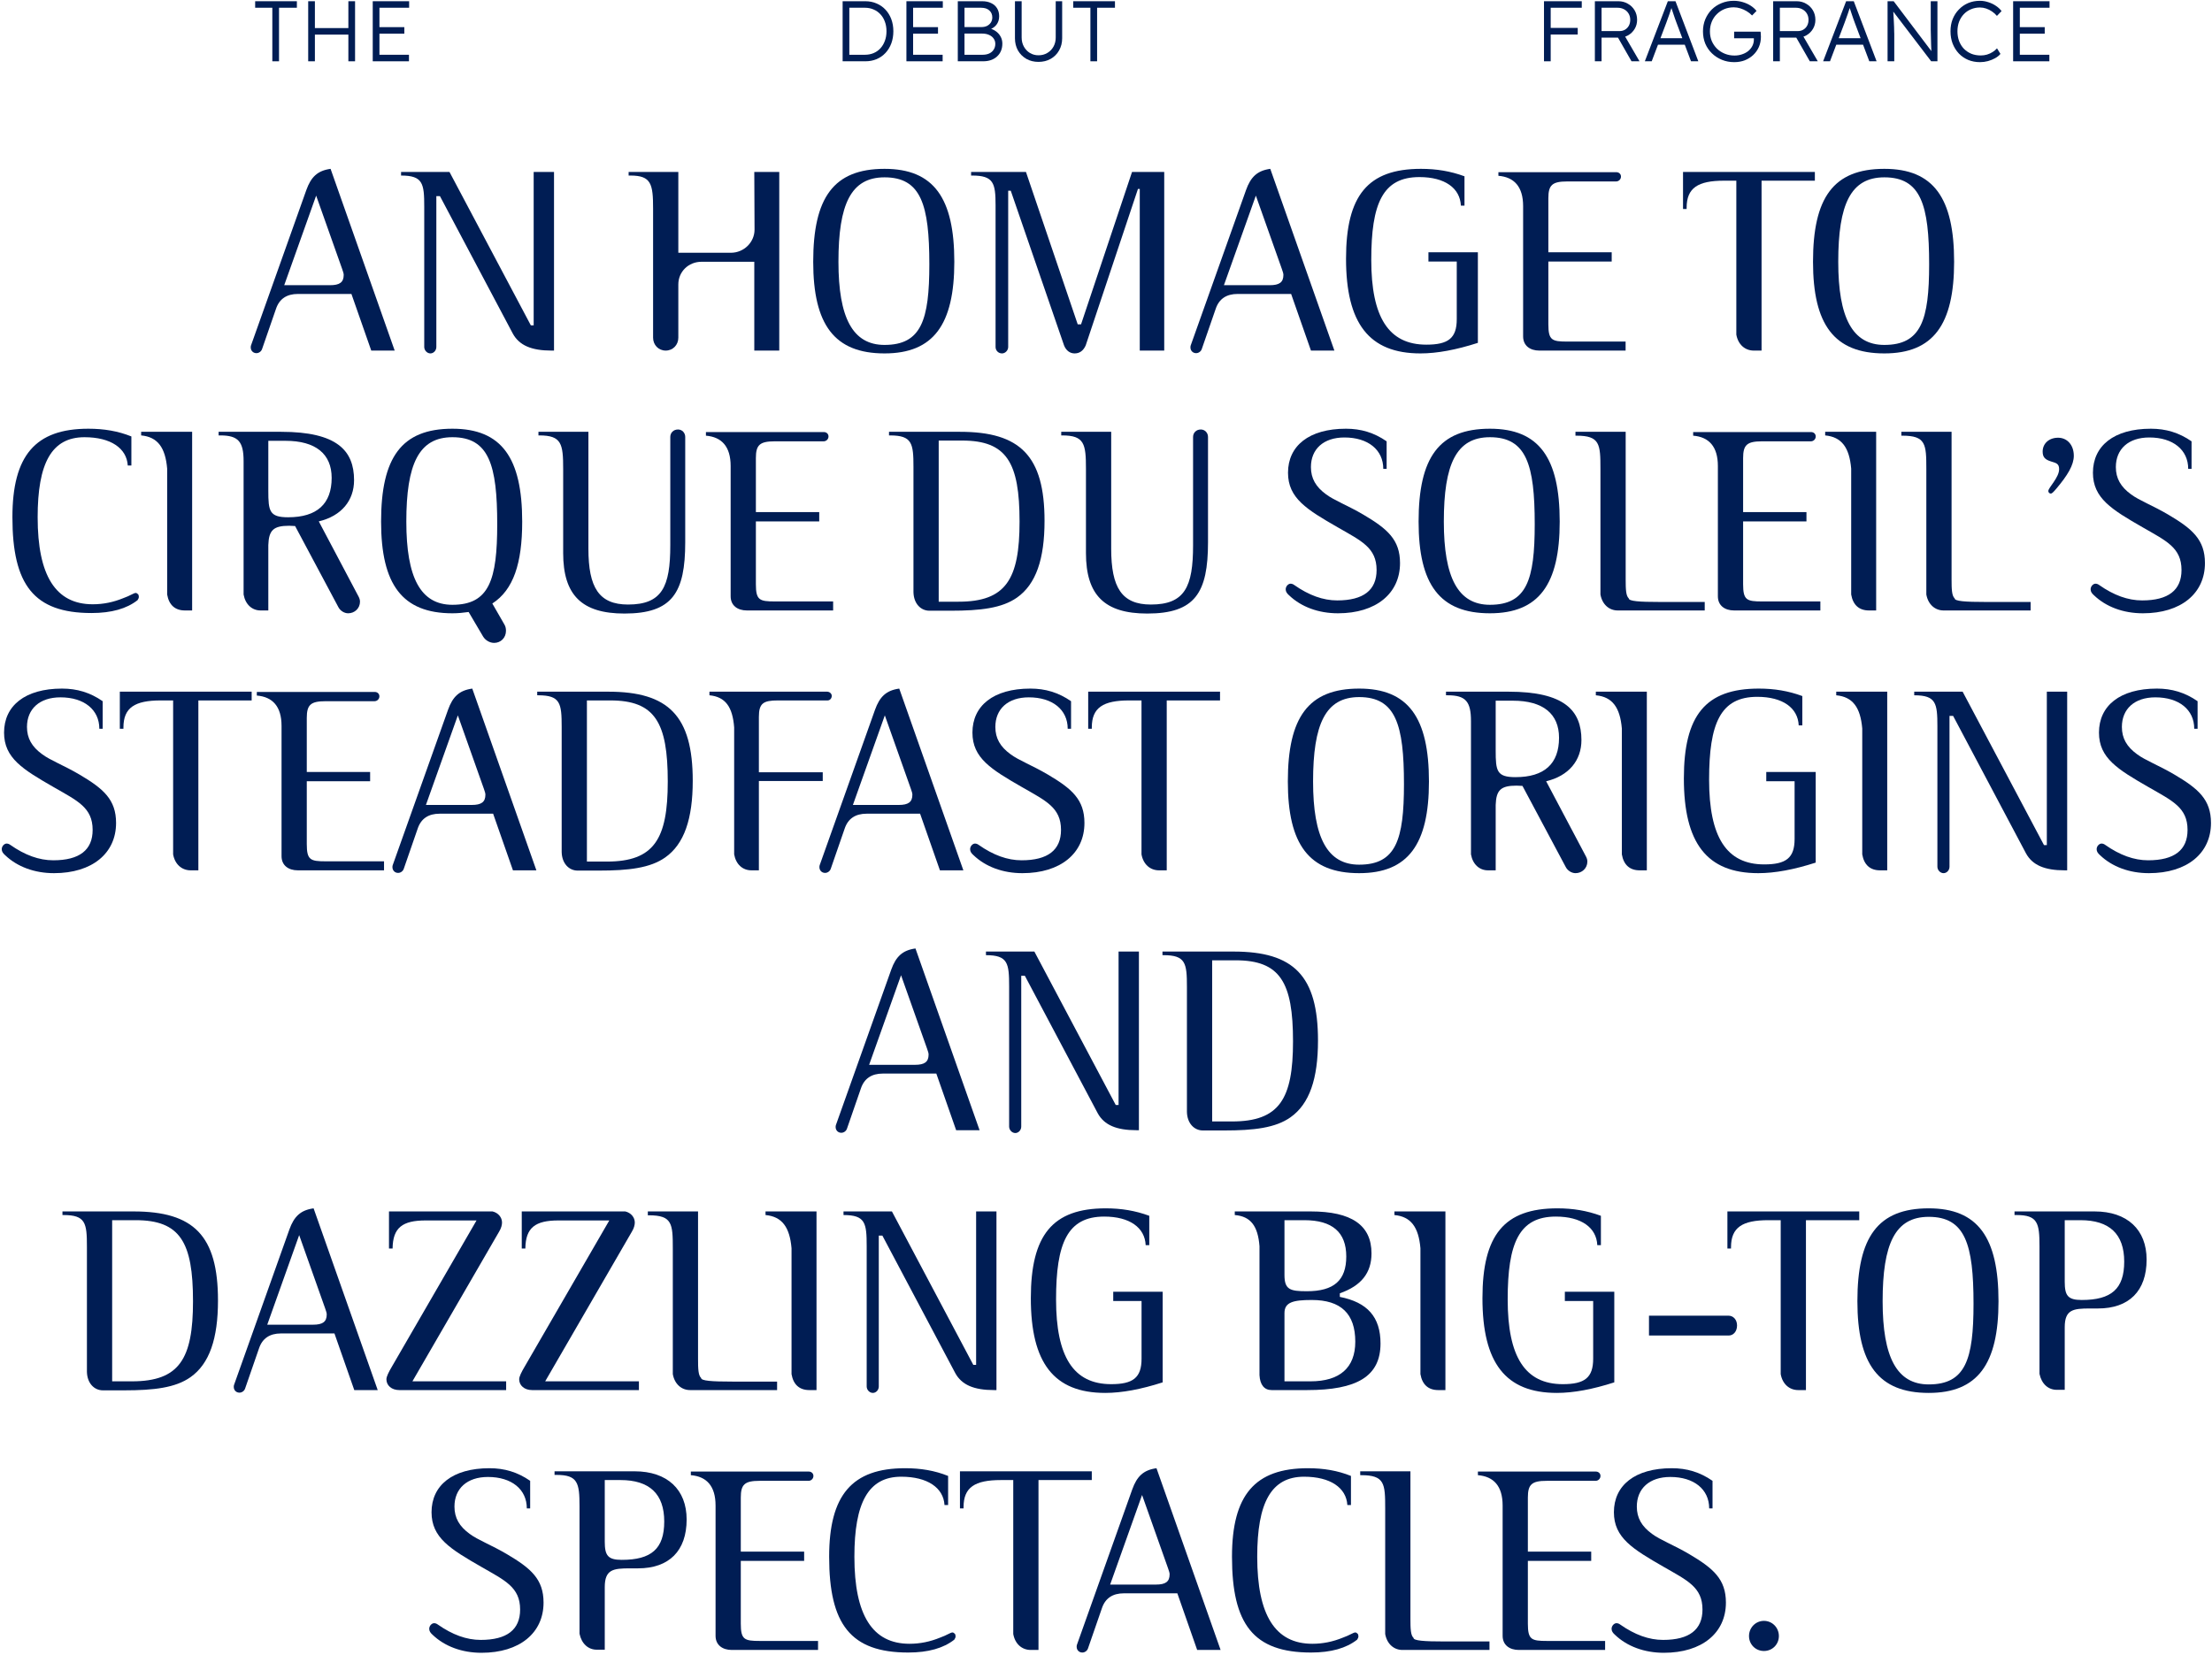 <svg xmlns="http://www.w3.org/2000/svg" fill="none" viewBox="0 0 902 675" height="675" width="902">
<path fill="#001D54" d="M160.944 142.999H151.389L143.304 119.899H121.464C116.949 119.899 113.904 121.894 112.539 125.989L106.869 142.369C106.554 143.314 105.609 144.049 104.559 144.049C103.194 144.049 102.249 142.999 102.249 141.739C102.249 141.424 102.249 141.214 102.354 140.899L124.929 77.479C126.819 72.229 129.444 69.604 134.799 68.869L160.944 142.999ZM139.524 109.714L128.919 79.789L115.899 116.329H134.589C138.474 116.329 140.154 115.174 140.154 112.129C140.154 111.604 139.944 110.869 139.524 109.714Z"></path>
<path fill="#001D54" d="M225.915 142.999H224.865C216.78 142.999 211.74 140.899 209.115 136.069L179.4 79.999H177.93V141.529C177.93 142.999 176.775 144.154 175.515 144.154C174.15 144.154 172.995 142.894 172.995 141.529V84.304C172.995 74.854 172.47 71.599 163.545 71.599V70.129H183.285L216.465 132.709H217.62V70.129H225.915V142.999Z"></path>
<path fill="#001D54" d="M317.765 142.999H307.58V106.774H286.055C280.7 106.774 276.605 110.869 276.605 116.014V137.749C276.605 140.689 274.4 142.999 271.46 142.999C268.52 142.999 266.315 140.689 266.315 137.749V85.144C266.315 75.064 265.58 71.599 257.075 71.599H256.34V70.129H276.605V103.099H298.025C303.38 103.099 307.685 98.794 307.685 93.649L307.58 70.129H317.765V142.999Z"></path>
<path fill="#001D54" d="M389.147 106.774C389.147 132.394 380.642 144.154 360.692 144.154C340.217 144.154 331.607 132.394 331.607 106.774C331.607 80.629 339.902 68.869 360.692 68.869C380.747 68.869 389.147 80.734 389.147 106.774ZM378.962 107.824C378.962 83.569 375.602 72.334 360.692 72.334C346.937 72.334 341.897 83.359 341.897 106.774C341.897 129.559 347.672 140.689 360.692 140.689C375.707 140.689 378.962 130.504 378.962 107.824Z"></path>
<path fill="#001D54" d="M474.744 70.129V142.999H464.769V77.059H464.034L442.719 140.899C441.774 142.999 440.304 144.154 438.204 144.154C436.314 144.154 434.739 142.999 433.899 140.899L412.164 77.794H411.114V141.529C411.114 142.894 409.959 144.154 408.594 144.154C407.124 144.154 405.969 142.999 405.969 141.529V83.674C405.969 74.644 405.129 71.599 396.414 71.599H395.994V70.129H418.359L439.464 132.289H440.829L461.619 70.129H474.744Z"></path>
<path fill="#001D54" d="M544.132 142.999H534.577L526.492 119.899H504.652C500.137 119.899 497.092 121.894 495.727 125.989L490.057 142.369C489.742 143.314 488.797 144.049 487.747 144.049C486.382 144.049 485.437 142.999 485.437 141.739C485.437 141.424 485.437 141.214 485.542 140.899L508.117 77.479C510.007 72.229 512.632 69.604 517.987 68.869L544.132 142.999ZM522.712 109.714L512.107 79.789L499.087 116.329H517.777C521.662 116.329 523.342 115.174 523.342 112.129C523.342 111.604 523.132 110.869 522.712 109.714Z"></path>
<path fill="#001D54" d="M602.64 139.849C593.82 142.684 586.05 144.154 579.225 144.154C558.225 144.154 548.88 131.869 548.88 105.514C548.88 79.789 557.7 68.869 579.435 68.869C585.735 68.869 591.51 69.814 597.18 71.914V83.884H595.71C595.395 76.744 589.2 72.229 578.805 72.229C563.79 72.229 559.17 83.044 559.17 106.039C559.17 129.349 566.205 140.584 581.64 140.584C590.565 140.584 594.03 137.959 594.03 130.189V106.669H582.48V102.889H602.64V139.849Z"></path>
<path fill="#001D54" d="M662.883 142.999H627.708C623.928 142.999 621.093 141.004 621.093 137.224V84.094C621.093 76.114 617.418 72.229 611.013 71.704V70.234H659.103C660.153 70.234 660.993 70.969 660.993 72.019C660.993 73.174 660.048 74.014 658.998 74.014H639.048C632.958 74.014 631.383 75.484 631.383 80.839V102.889H657.213V106.669H631.383V132.289C631.383 138.799 632.853 139.324 639.153 139.324H662.883V142.999Z"></path>
<path fill="#001D54" d="M740.057 73.699H718.322V142.999H715.172C711.602 142.999 708.767 140.584 708.032 136.489V73.699H702.992C692.387 73.699 687.767 76.639 687.767 84.724V85.249H686.297V70.129H740.057V73.699Z"></path>
<path fill="#001D54" d="M796.843 106.774C796.843 132.394 788.338 144.154 768.388 144.154C747.913 144.154 739.303 132.394 739.303 106.774C739.303 80.629 747.598 68.869 768.388 68.869C788.443 68.869 796.843 80.734 796.843 106.774ZM786.658 107.824C786.658 83.569 783.298 72.334 768.388 72.334C754.633 72.334 749.593 83.359 749.593 106.774C749.593 129.559 755.368 140.689 768.388 140.689C783.403 140.689 786.658 130.504 786.658 107.824Z"></path>
<path fill="#001D54" d="M56.407 242.489C56.512 242.804 56.617 243.119 56.617 243.434C56.617 243.854 56.407 244.379 56.092 244.799C51.682 248.264 45.487 250.049 37.297 250.049C13.777 250.049 5.062 238.499 5.062 210.989C5.062 185.789 14.407 174.869 36.037 174.869C42.337 174.869 48.112 175.814 53.572 178.019V189.884H52.102C51.682 182.849 45.172 178.334 34.462 178.334C21.022 178.334 15.352 188.939 15.352 210.989C15.352 234.824 22.702 246.479 37.822 246.479C42.127 246.479 46.222 245.639 50.317 243.959C53.047 243.014 54.517 241.859 55.357 241.859C55.672 241.859 55.987 242.069 56.407 242.489Z"></path>
<path fill="#001D54" d="M78.349 176.129V248.999H75.409C71.419 248.999 68.899 246.794 68.164 242.489V191.144C67.429 182.534 64.279 178.229 57.559 177.599V176.129H78.349Z"></path>
<path fill="#001D54" d="M146.268 243.434C146.583 244.064 146.793 244.694 146.793 245.429C146.793 248.159 144.588 250.154 141.963 250.154C140.388 250.154 138.708 249.104 137.973 247.634L120.333 214.559C119.493 214.559 118.653 214.454 117.918 214.454C111.513 214.454 109.623 216.239 109.413 222.329V248.999H106.263C102.798 248.999 100.068 246.584 99.333 242.489V188.099C99.333 180.224 97.233 177.599 89.883 177.599H89.148V176.129H114.663C137.448 176.129 144.378 183.794 144.378 195.869C144.378 204.164 139.233 210.464 129.993 212.669L146.268 243.434ZM109.413 200.174C109.413 208.469 109.833 210.989 117.498 210.989C129.258 210.989 135.243 205.529 135.243 194.924C135.243 185.159 128.733 179.804 116.448 179.804H109.413V200.174Z"></path>
<path fill="#001D54" d="M191.099 249.629C188.894 249.944 186.689 250.154 184.484 250.154C164.009 250.154 155.399 238.394 155.399 212.774C155.399 186.629 163.694 174.869 184.484 174.869C204.539 174.869 212.939 186.734 212.939 212.774C212.939 229.784 209.369 240.599 200.759 246.164L205.589 254.564C206.114 255.404 206.324 256.244 206.324 257.294C206.324 260.129 204.224 262.229 201.494 262.229C199.709 262.229 197.924 261.179 196.979 259.604L191.099 249.629ZM202.754 213.824C202.754 189.674 199.394 178.334 184.484 178.334C170.729 178.334 165.689 189.359 165.689 212.774C165.689 235.559 171.464 246.689 184.484 246.689C199.499 246.689 202.754 236.504 202.754 213.824Z"></path>
<path fill="#001D54" d="M279.418 221.174C279.418 241.754 274.168 250.259 254.638 250.259C237.208 250.259 229.648 242.699 229.648 225.584V191.249C229.648 181.064 229.018 177.599 219.988 177.599H219.568V176.129H239.938V223.799C239.938 239.654 244.243 246.584 256.108 246.584C269.968 246.584 273.328 239.339 273.328 222.434V178.229C273.328 176.549 274.588 175.184 276.478 175.184C278.158 175.184 279.418 176.549 279.418 178.229V221.174Z"></path>
<path fill="#001D54" d="M339.731 248.999H304.556C300.776 248.999 297.941 247.004 297.941 243.224V190.094C297.941 182.114 294.266 178.229 287.861 177.704V176.234H335.951C337.001 176.234 337.841 176.969 337.841 178.019C337.841 179.174 336.896 180.014 335.846 180.014H315.896C309.806 180.014 308.231 181.484 308.231 186.839V208.889H334.061V212.669H308.231V238.289C308.231 244.799 309.701 245.324 316.001 245.324H339.731V248.999Z"></path>
<path fill="#001D54" d="M391.495 176.129C416.065 176.129 425.935 185.999 425.935 212.459C425.935 227.999 422.47 238.289 414.7 243.749C408.61 248.054 399.79 249.104 387.715 249.104H379C375.43 249.104 372.595 246.164 372.49 241.544V190.514C372.49 180.854 371.965 177.599 362.935 177.599H362.515V176.129H391.495ZM390.865 245.429C410.185 245.429 415.75 236.294 415.75 212.774C415.75 188.624 410.5 179.699 392.335 179.699H382.78V245.429H390.865Z"></path>
<path fill="#001D54" d="M492.597 221.174C492.597 241.754 487.347 250.259 467.817 250.259C450.387 250.259 442.827 242.699 442.827 225.584V191.249C442.827 181.064 442.197 177.599 433.167 177.599H432.747V176.129H453.117V223.799C453.117 239.654 457.422 246.584 469.287 246.584C483.147 246.584 486.507 239.339 486.507 222.434V178.229C486.507 176.549 487.767 175.184 489.657 175.184C491.337 175.184 492.597 176.549 492.597 178.229V221.174Z"></path>
<path fill="#001D54" d="M564.07 191.249C564.07 183.479 557.875 178.439 548.215 178.439C539.71 178.439 534.565 183.164 534.565 190.514C534.565 195.134 536.56 198.599 540.76 201.644C544.12 204.164 549.58 206.159 555.985 209.939C565.75 215.714 570.895 220.124 570.895 229.679C570.895 242.069 561.13 250.154 545.59 250.154C537.61 250.154 530.575 247.529 525.64 242.804C524.8 242.069 524.275 241.334 524.275 240.389C524.275 239.129 525.325 238.079 526.27 238.079C526.795 238.079 527.32 238.289 527.74 238.604C533.725 242.804 539.5 244.904 545.275 244.904C555.985 244.904 561.34 240.704 561.34 232.514C561.34 223.379 555.145 220.649 545.485 215.084C532.885 207.839 525.22 203.219 525.22 192.824C525.22 181.904 533.725 174.869 548.845 174.869C554.935 174.869 560.29 176.444 565.435 180.014V191.249H564.07Z"></path>
<path fill="#001D54" d="M636.01 212.774C636.01 238.394 627.505 250.154 607.555 250.154C587.08 250.154 578.47 238.394 578.47 212.774C578.47 186.629 586.765 174.869 607.555 174.869C627.61 174.869 636.01 186.734 636.01 212.774ZM625.825 213.824C625.825 189.569 622.465 178.334 607.555 178.334C593.8 178.334 588.76 189.359 588.76 212.774C588.76 235.559 594.535 246.689 607.555 246.689C622.57 246.689 625.825 236.504 625.825 213.824Z"></path>
<path fill="#001D54" d="M695.146 248.999H659.656C656.191 248.999 653.356 246.584 652.621 242.489V191.249C652.621 181.169 652.412 177.704 642.857 177.704H642.436V176.129H662.911V236.294C662.911 240.389 663.017 243.014 664.172 244.064C664.172 245.219 668.371 245.534 676.876 245.534H695.146V248.999Z"></path>
<path fill="#001D54" d="M742.3 248.999H707.125C703.345 248.999 700.51 247.004 700.51 243.224V190.094C700.51 182.114 696.835 178.229 690.43 177.704V176.234H738.52C739.57 176.234 740.41 176.969 740.41 178.019C740.41 179.174 739.465 180.014 738.415 180.014H718.465C712.375 180.014 710.8 181.484 710.8 186.839V208.889H736.63V212.669H710.8V238.289C710.8 244.799 712.27 245.324 718.57 245.324H742.3V248.999Z"></path>
<path fill="#001D54" d="M765.053 176.129V248.999H762.113C758.123 248.999 755.603 246.794 754.868 242.489V191.144C754.133 182.534 750.983 178.229 744.263 177.599V176.129H765.053Z"></path>
<path fill="#001D54" d="M828.037 248.999H792.547C789.082 248.999 786.247 246.584 785.512 242.489V191.249C785.512 181.169 785.302 177.704 775.747 177.704H775.327V176.129H795.802V236.294C795.802 240.389 795.907 243.014 797.062 244.064C797.062 245.219 801.262 245.534 809.767 245.534H828.037V248.999Z"></path>
<path fill="#001D54" d="M839.245 178.544C842.92 178.544 845.65 181.484 845.65 185.894C845.65 189.674 843.13 193.874 838.51 199.334C837.46 200.594 836.725 201.329 836.305 201.329C835.675 201.329 835.255 200.804 835.255 200.279C835.255 198.914 839.665 194.819 839.665 191.354C839.665 188.939 838.195 188.834 836.305 188.204C833.995 187.469 832.945 186.524 832.945 184.214C832.945 180.959 835.465 178.544 839.245 178.544Z"></path>
<path fill="#001D54" d="M892.298 191.249C892.298 183.479 886.103 178.439 876.443 178.439C867.938 178.439 862.793 183.164 862.793 190.514C862.793 195.134 864.788 198.599 868.988 201.644C872.348 204.164 877.808 206.159 884.213 209.939C893.978 215.714 899.123 220.124 899.123 229.679C899.123 242.069 889.358 250.154 873.818 250.154C865.838 250.154 858.803 247.529 853.868 242.804C853.028 242.069 852.503 241.334 852.503 240.389C852.503 239.129 853.553 238.079 854.498 238.079C855.023 238.079 855.548 238.289 855.968 238.604C861.953 242.804 867.728 244.904 873.503 244.904C884.213 244.904 889.568 240.704 889.568 232.514C889.568 223.379 883.373 220.649 873.713 215.084C861.113 207.839 853.448 203.219 853.448 192.824C853.448 181.904 861.953 174.869 877.073 174.869C883.163 174.869 888.518 176.444 893.663 180.014V191.249H892.298Z"></path>
<path fill="#001D54" d="M40.506 297.249C40.506 289.479 34.311 284.439 24.651 284.439C16.146 284.439 11.001 289.164 11.001 296.514C11.001 301.134 12.996 304.599 17.196 307.644C20.556 310.164 26.016 312.159 32.421 315.939C42.186 321.714 47.331 326.124 47.331 335.679C47.331 348.069 37.566 356.154 22.026 356.154C14.046 356.154 7.011 353.529 2.076 348.804C1.236 348.069 0.711 347.334 0.711 346.389C0.711 345.129 1.761 344.079 2.706 344.079C3.231 344.079 3.756 344.289 4.176 344.604C10.161 348.804 15.936 350.904 21.711 350.904C32.421 350.904 37.776 346.704 37.776 338.514C37.776 329.379 31.581 326.649 21.921 321.084C9.321 313.839 1.656 309.219 1.656 298.824C1.656 287.904 10.161 280.869 25.281 280.869C31.371 280.869 36.726 282.444 41.871 286.014V297.249H40.506Z"></path>
<path fill="#001D54" d="M102.622 285.699H80.888V354.999H77.737C74.168 354.999 71.332 352.584 70.597 348.489V285.699H65.558C54.953 285.699 50.333 288.639 50.333 296.724V297.249H48.862V282.129H102.622V285.699Z"></path>
<path fill="#001D54" d="M156.597 354.999H121.422C117.642 354.999 114.807 353.004 114.807 349.224V296.094C114.807 288.114 111.132 284.229 104.727 283.704V282.234H152.817C153.867 282.234 154.707 282.969 154.707 284.019C154.707 285.174 153.762 286.014 152.712 286.014H132.762C126.672 286.014 125.097 287.484 125.097 292.839V314.889H150.927V318.669H125.097V344.289C125.097 350.799 126.567 351.324 132.867 351.324H156.597V354.999Z"></path>
<path fill="#001D54" d="M218.725 354.999H209.17L201.085 331.899H179.245C174.73 331.899 171.685 333.894 170.32 337.989L164.65 354.369C164.335 355.314 163.39 356.049 162.34 356.049C160.975 356.049 160.03 354.999 160.03 353.739C160.03 353.424 160.03 353.214 160.135 352.899L182.71 289.479C184.6 284.229 187.225 281.604 192.58 280.869L218.725 354.999ZM197.305 321.714L186.7 291.789L173.68 328.329H192.37C196.255 328.329 197.935 327.174 197.935 324.129C197.935 323.604 197.725 322.869 197.305 321.714Z"></path>
<path fill="#001D54" d="M248.043 282.129C272.613 282.129 282.483 291.999 282.483 318.459C282.483 333.999 279.018 344.289 271.248 349.749C265.158 354.054 256.338 355.104 244.263 355.104H235.548C231.978 355.104 229.143 352.164 229.038 347.544V296.514C229.038 286.854 228.513 283.599 219.483 283.599H219.063V282.129H248.043ZM247.413 351.429C266.733 351.429 272.298 342.294 272.298 318.774C272.298 294.624 267.048 285.699 248.883 285.699H239.328V351.429H247.413Z"></path>
<path fill="#001D54" d="M337.279 282.129C338.329 282.129 339.169 282.969 339.169 283.809C339.169 284.964 338.329 285.699 337.489 285.699H317.224C311.239 285.699 309.454 286.854 309.454 292.419V314.994H335.494V318.564H309.454V354.999H306.409C302.839 354.999 300.109 352.584 299.374 348.489V296.724C298.744 288.324 295.804 284.229 289.294 283.599V282.129H337.279Z"></path>
<path fill="#001D54" d="M392.836 354.999H383.281L375.196 331.899H353.356C348.841 331.899 345.796 333.894 344.431 337.989L338.761 354.369C338.446 355.314 337.501 356.049 336.451 356.049C335.086 356.049 334.141 354.999 334.141 353.739C334.141 353.424 334.141 353.214 334.246 352.899L356.821 289.479C358.711 284.229 361.336 281.604 366.691 280.869L392.836 354.999ZM371.416 321.714L360.811 291.789L347.791 328.329H366.481C370.366 328.329 372.046 327.174 372.046 324.129C372.046 323.604 371.836 322.869 371.416 321.714Z"></path>
<path fill="#001D54" d="M435.384 297.249C435.384 289.479 429.189 284.439 419.529 284.439C411.024 284.439 405.879 289.164 405.879 296.514C405.879 301.134 407.874 304.599 412.074 307.644C415.434 310.164 420.894 312.159 427.299 315.939C437.064 321.714 442.209 326.124 442.209 335.679C442.209 348.069 432.444 356.154 416.904 356.154C408.924 356.154 401.889 353.529 396.954 348.804C396.114 348.069 395.589 347.334 395.589 346.389C395.589 345.129 396.639 344.079 397.584 344.079C398.109 344.079 398.634 344.289 399.054 344.604C405.039 348.804 410.814 350.904 416.589 350.904C427.299 350.904 432.654 346.704 432.654 338.514C432.654 329.379 426.459 326.649 416.799 321.084C404.199 313.839 396.534 309.219 396.534 298.824C396.534 287.904 405.039 280.869 420.159 280.869C426.249 280.869 431.604 282.444 436.749 286.014V297.249H435.384Z"></path>
<path fill="#001D54" d="M497.5 285.699H475.765V354.999H472.615C469.045 354.999 466.21 352.584 465.475 348.489V285.699H460.435C449.83 285.699 445.21 288.639 445.21 296.724V297.249H443.74V282.129H497.5V285.699Z"></path>
<path fill="#001D54" d="M582.69 318.774C582.69 344.394 574.185 356.154 554.235 356.154C533.76 356.154 525.15 344.394 525.15 318.774C525.15 292.629 533.445 280.869 554.235 280.869C574.29 280.869 582.69 292.734 582.69 318.774ZM572.505 319.824C572.505 295.569 569.145 284.334 554.235 284.334C540.48 284.334 535.44 295.359 535.44 318.774C535.44 341.559 541.215 352.689 554.235 352.689C569.25 352.689 572.505 342.504 572.505 319.824Z"></path>
<path fill="#001D54" d="M646.761 349.434C647.076 350.064 647.286 350.694 647.286 351.429C647.286 354.159 645.081 356.154 642.456 356.154C640.881 356.154 639.201 355.104 638.466 353.634L620.826 320.559C619.986 320.559 619.146 320.454 618.411 320.454C612.006 320.454 610.116 322.239 609.906 328.329V354.999H606.756C603.291 354.999 600.561 352.584 599.826 348.489V294.099C599.826 286.224 597.726 283.599 590.376 283.599H589.641V282.129H615.156C637.941 282.129 644.871 289.794 644.871 301.869C644.871 310.164 639.726 316.464 630.486 318.669L646.761 349.434ZM609.906 306.174C609.906 314.469 610.326 316.989 617.991 316.989C629.751 316.989 635.736 311.529 635.736 300.924C635.736 291.159 629.226 285.804 616.941 285.804H609.906V306.174Z"></path>
<path fill="#001D54" d="M671.537 282.129V354.999H668.597C664.607 354.999 662.087 352.794 661.352 348.489V297.144C660.617 288.534 657.467 284.229 650.747 283.599V282.129H671.537Z"></path>
<path fill="#001D54" d="M740.401 351.849C731.581 354.684 723.812 356.154 716.987 356.154C695.987 356.154 686.641 343.869 686.641 317.514C686.641 291.789 695.461 280.869 717.196 280.869C723.496 280.869 729.271 281.814 734.941 283.914V295.884H733.471C733.156 288.744 726.961 284.229 716.566 284.229C701.551 284.229 696.931 295.044 696.931 318.039C696.931 341.349 703.966 352.584 719.401 352.584C728.326 352.584 731.792 349.959 731.792 342.189V318.669H720.241V314.889H740.401V351.849Z"></path>
<path fill="#001D54" d="M769.564 282.129V354.999H766.624C762.634 354.999 760.114 352.794 759.379 348.489V297.144C758.644 288.534 755.494 284.229 748.774 283.599V282.129H769.564Z"></path>
<path fill="#001D54" d="M842.944 354.999H841.894C833.809 354.999 828.769 352.899 826.144 348.069L796.429 291.999H794.959V353.529C794.959 354.999 793.804 356.154 792.544 356.154C791.179 356.154 790.024 354.894 790.024 353.529V296.304C790.024 286.854 789.499 283.599 780.574 283.599V282.129H800.314L833.494 344.709H834.649V282.129H842.944V354.999Z"></path>
<path fill="#001D54" d="M894.759 297.249C894.759 289.479 888.564 284.439 878.904 284.439C870.399 284.439 865.254 289.164 865.254 296.514C865.254 301.134 867.249 304.599 871.449 307.644C874.809 310.164 880.269 312.159 886.674 315.939C896.439 321.714 901.584 326.124 901.584 335.679C901.584 348.069 891.819 356.154 876.279 356.154C868.299 356.154 861.264 353.529 856.329 348.804C855.489 348.069 854.964 347.334 854.964 346.389C854.964 345.129 856.014 344.079 856.959 344.079C857.484 344.079 858.009 344.289 858.429 344.604C864.414 348.804 870.189 350.904 875.964 350.904C886.674 350.904 892.029 346.704 892.029 338.514C892.029 329.379 885.834 326.649 876.174 321.084C863.574 313.839 855.909 309.219 855.909 298.824C855.909 287.904 864.414 280.869 879.534 280.869C885.624 280.869 890.979 282.444 896.124 286.014V297.249H894.759Z"></path>
<path fill="#001D54" d="M399.45 460.999H389.895L381.81 437.899H359.97C355.455 437.899 352.41 439.894 351.045 443.989L345.375 460.369C345.06 461.314 344.115 462.049 343.065 462.049C341.7 462.049 340.755 460.999 340.755 459.739C340.755 459.424 340.755 459.214 340.86 458.899L363.435 395.479C365.325 390.229 367.95 387.604 373.305 386.869L399.45 460.999ZM378.03 427.714L367.425 397.789L354.405 434.329H373.095C376.98 434.329 378.66 433.174 378.66 430.129C378.66 429.604 378.45 428.869 378.03 427.714Z"></path>
<path fill="#001D54" d="M464.421 460.999H463.371C455.286 460.999 450.246 458.899 447.621 454.069L417.906 397.999H416.436V459.529C416.436 460.999 415.281 462.154 414.021 462.154C412.656 462.154 411.501 460.894 411.501 459.529V402.304C411.501 392.854 410.976 389.599 402.051 389.599V388.129H421.791L454.971 450.709H456.126V388.129H464.421V460.999Z"></path>
<path fill="#001D54" d="M503.006 388.129C527.576 388.129 537.446 397.999 537.446 424.459C537.446 439.999 533.981 450.289 526.211 455.749C520.121 460.054 511.301 461.104 499.226 461.104H490.511C486.941 461.104 484.106 458.164 484.001 453.544V402.514C484.001 392.854 483.476 389.599 474.446 389.599H474.026V388.129H503.006ZM502.376 457.429C521.696 457.429 527.261 448.294 527.261 424.774C527.261 400.624 522.011 391.699 503.846 391.699H494.291V457.429H502.376Z"></path>
<path fill="#001D54" d="M54.449 494.129C79.019 494.129 88.889 503.999 88.889 530.459C88.889 545.999 85.424 556.289 77.654 561.749C71.564 566.054 62.744 567.104 50.669 567.104H41.954C38.384 567.104 35.549 564.164 35.444 559.544V508.514C35.444 498.854 34.919 495.599 25.889 495.599H25.469V494.129H54.449ZM53.819 563.429C73.139 563.429 78.704 554.294 78.704 530.774C78.704 506.624 73.454 497.699 55.289 497.699H45.734V563.429H53.819Z"></path>
<path fill="#001D54" d="M154.022 566.999H144.467L136.382 543.899H114.542C110.027 543.899 106.982 545.894 105.617 549.989L99.947 566.369C99.632 567.314 98.687 568.049 97.637 568.049C96.272 568.049 95.327 566.999 95.327 565.739C95.327 565.424 95.327 565.214 95.432 564.899L118.007 501.479C119.897 496.229 122.522 493.604 127.877 492.869L154.022 566.999ZM132.602 533.714L121.997 503.789L108.977 540.329H127.667C131.552 540.329 133.232 539.174 133.232 536.129C133.232 535.604 133.022 534.869 132.602 533.714Z"></path>
<path fill="#001D54" d="M206.394 566.999H162.819C159.669 566.999 157.569 565.109 157.569 562.589C157.569 561.539 158.409 559.754 159.984 557.129L194.319 497.804H173.634C164.079 497.804 160.194 500.744 160.089 509.249H158.619V494.129H200.829C203.139 494.654 204.714 496.544 204.714 498.644C204.714 499.589 204.399 500.954 203.559 502.319L168.174 563.429H206.394V566.999Z"></path>
<path fill="#001D54" d="M260.534 566.999H216.959C213.809 566.999 211.709 565.109 211.709 562.589C211.709 561.539 212.549 559.754 214.124 557.129L248.459 497.804H227.774C218.219 497.804 214.334 500.744 214.229 509.249H212.759V494.129H254.969C257.279 494.654 258.854 496.544 258.854 498.644C258.854 499.589 258.539 500.954 257.699 502.319L222.314 563.429H260.534V566.999Z"></path>
<path fill="#001D54" d="M316.88 566.999H281.39C277.925 566.999 275.09 564.584 274.355 560.489V509.249C274.355 499.169 274.145 495.704 264.59 495.704H264.17V494.129H284.645V554.294C284.645 558.389 284.75 561.014 285.905 562.064C285.905 563.219 290.105 563.534 298.61 563.534H316.88V566.999Z"></path>
<path fill="#001D54" d="M332.953 494.129V566.999H330.013C326.023 566.999 323.503 564.794 322.768 560.489V509.144C322.033 500.534 318.883 496.229 312.163 495.599V494.129H332.953Z"></path>
<path fill="#001D54" d="M406.332 566.999H405.283C397.197 566.999 392.158 564.899 389.533 560.069L359.818 503.999H358.348V565.529C358.348 566.999 357.192 568.154 355.932 568.154C354.567 568.154 353.413 566.894 353.413 565.529V508.304C353.413 498.854 352.887 495.599 343.962 495.599V494.129H363.703L396.883 556.709H398.038V494.129H406.332V566.999Z"></path>
<path fill="#001D54" d="M474.108 563.849C465.288 566.684 457.518 568.154 450.693 568.154C429.693 568.154 420.348 555.869 420.348 529.514C420.348 503.789 429.168 492.869 450.903 492.869C457.203 492.869 462.978 493.814 468.648 495.914V507.884H467.178C466.863 500.744 460.668 496.229 450.273 496.229C435.258 496.229 430.638 507.044 430.638 530.039C430.638 553.349 437.673 564.584 453.108 564.584C462.033 564.584 465.498 561.959 465.498 554.189V530.669H453.948V526.889H474.108V563.849Z"></path>
<path fill="#001D54" d="M546.351 528.989C557.586 531.194 562.941 537.179 562.941 547.994C562.941 561.434 553.281 566.999 533.016 566.999H518.526C515.586 566.999 513.801 564.899 513.591 560.909V508.304C512.961 500.114 510.021 496.124 503.511 495.599V494.129H534.486C551.076 494.129 559.266 499.694 559.266 511.244C559.266 519.224 555.066 524.474 546.351 527.519V528.989ZM523.776 520.064C523.776 526.049 526.086 526.679 532.911 526.679C543.936 526.679 548.976 522.269 548.976 512.504C548.976 502.634 543.306 497.699 531.861 497.699H523.776V520.064ZM534.381 563.429C546.351 563.429 552.651 557.864 552.651 547.259C552.651 535.814 546.771 530.249 534.906 530.249C527.241 530.249 523.776 531.194 523.776 535.604V563.429H534.381Z"></path>
<path fill="#001D54" d="M589.403 494.129V566.999H586.463C582.473 566.999 579.953 564.794 579.218 560.489V509.144C578.483 500.534 575.333 496.229 568.613 495.599V494.129H589.403Z"></path>
<path fill="#001D54" d="M658.268 563.849C649.448 566.684 641.678 568.154 634.853 568.154C613.853 568.154 604.508 555.869 604.508 529.514C604.508 503.789 613.328 492.869 635.063 492.869C641.363 492.869 647.138 493.814 652.808 495.914V507.884H651.338C651.023 500.744 644.828 496.229 634.433 496.229C619.418 496.229 614.798 507.044 614.798 530.039C614.798 553.349 621.833 564.584 637.268 564.584C646.193 564.584 649.658 561.959 649.658 554.189V530.669H638.108V526.889H658.268V563.849Z"></path>
<path fill="#001D54" d="M704.861 536.654C706.751 536.654 708.326 538.229 708.326 540.644C708.326 543.164 706.751 544.739 704.966 544.739H672.416V536.654H704.861Z"></path>
<path fill="#001D54" d="M758.155 497.699H736.42V566.999H733.27C729.7 566.999 726.865 564.584 726.13 560.489V497.699H721.09C710.485 497.699 705.865 500.639 705.865 508.724V509.249H704.395V494.129H758.155V497.699Z"></path>
<path fill="#001D54" d="M814.941 530.774C814.941 556.394 806.436 568.154 786.486 568.154C766.011 568.154 757.401 556.394 757.401 530.774C757.401 504.629 765.696 492.869 786.486 492.869C806.541 492.869 814.941 504.734 814.941 530.774ZM804.756 531.824C804.756 507.569 801.396 496.334 786.486 496.334C772.731 496.334 767.691 507.359 767.691 530.774C767.691 553.559 773.466 564.689 786.486 564.689C801.501 564.689 804.756 554.504 804.756 531.824Z"></path>
<path fill="#001D54" d="M854.127 494.129C867.462 494.129 875.337 501.584 875.337 513.764C875.337 526.574 868.197 533.714 855.492 533.714H852.237C845.412 533.714 841.947 534.134 841.947 541.379V566.894H838.692C835.227 566.894 832.497 564.479 831.657 560.384V508.304C831.657 498.854 830.922 495.599 822.312 495.599H821.472V494.129H854.127ZM841.947 522.794C841.947 528.464 843.207 530.249 848.877 530.249C860.952 530.249 866.202 525.734 866.202 514.604C866.202 503.369 860.217 497.699 848.352 497.699H841.947V522.794Z"></path>
<path fill="#001D54" d="M214.822 615.249C214.822 607.479 208.627 602.439 198.967 602.439C190.462 602.439 185.317 607.164 185.317 614.514C185.317 619.134 187.312 622.599 191.512 625.644C194.872 628.164 200.332 630.159 206.737 633.939C216.502 639.714 221.647 644.124 221.647 653.679C221.647 666.069 211.882 674.154 196.342 674.154C188.362 674.154 181.327 671.529 176.392 666.804C175.552 666.069 175.027 665.334 175.027 664.389C175.027 663.129 176.077 662.079 177.022 662.079C177.547 662.079 178.072 662.289 178.492 662.604C184.477 666.804 190.252 668.904 196.027 668.904C206.737 668.904 212.092 664.704 212.092 656.514C212.092 647.379 205.897 644.649 196.237 639.084C183.637 631.839 175.972 627.219 175.972 616.824C175.972 605.904 184.477 598.869 199.597 598.869C205.687 598.869 211.042 600.444 216.187 604.014V615.249H214.822Z"></path>
<path fill="#001D54" d="M258.785 600.129C272.12 600.129 279.995 607.584 279.995 619.764C279.995 632.574 272.855 639.714 260.15 639.714H256.895C250.07 639.714 246.605 640.134 246.605 647.379V672.894H243.35C239.885 672.894 237.155 670.479 236.315 666.384V614.304C236.315 604.854 235.58 601.599 226.97 601.599H226.13V600.129H258.785ZM246.605 628.794C246.605 634.464 247.865 636.249 253.535 636.249C265.61 636.249 270.86 631.734 270.86 620.604C270.86 609.369 264.875 603.699 253.01 603.699H246.605V628.794Z"></path>
<path fill="#001D54" d="M333.579 672.999H298.404C294.624 672.999 291.789 671.004 291.789 667.224V614.094C291.789 606.114 288.114 602.229 281.709 601.704V600.234H329.799C330.849 600.234 331.689 600.969 331.689 602.019C331.689 603.174 330.744 604.014 329.694 604.014H309.744C303.654 604.014 302.079 605.484 302.079 610.839V632.889H327.909V636.669H302.079V662.289C302.079 668.799 303.549 669.324 309.849 669.324H333.579V672.999Z"></path>
<path fill="#001D54" d="M389.454 666.489C389.559 666.804 389.664 667.119 389.664 667.434C389.664 667.854 389.454 668.379 389.139 668.799C384.729 672.264 378.534 674.049 370.344 674.049C346.824 674.049 338.109 662.499 338.109 634.989C338.109 609.789 347.454 598.869 369.084 598.869C375.384 598.869 381.159 599.814 386.619 602.019V613.884H385.149C384.729 606.849 378.219 602.334 367.509 602.334C354.069 602.334 348.399 612.939 348.399 634.989C348.399 658.824 355.749 670.479 370.869 670.479C375.174 670.479 379.269 669.639 383.364 667.959C386.094 667.014 387.564 665.859 388.404 665.859C388.719 665.859 389.034 666.069 389.454 666.489Z"></path>
<path fill="#001D54" d="M445.205 603.699H423.47V672.999H420.32C416.75 672.999 413.915 670.584 413.18 666.489V603.699H408.14C397.535 603.699 392.915 606.639 392.915 614.724V615.249H391.445V600.129H445.205V603.699Z"></path>
<path fill="#001D54" d="M497.733 672.999H488.178L480.093 649.899H458.253C453.738 649.899 450.693 651.894 449.328 655.989L443.658 672.369C443.343 673.314 442.398 674.049 441.348 674.049C439.983 674.049 439.038 672.999 439.038 671.739C439.038 671.424 439.038 671.214 439.143 670.899L461.718 607.479C463.608 602.229 466.233 599.604 471.588 598.869L497.733 672.999ZM476.313 639.714L465.708 609.789L452.688 646.329H471.378C475.263 646.329 476.943 645.174 476.943 642.129C476.943 641.604 476.733 640.869 476.313 639.714Z"></path>
<path fill="#001D54" d="M553.721 666.489C553.826 666.804 553.931 667.119 553.931 667.434C553.931 667.854 553.721 668.379 553.406 668.799C548.996 672.264 542.801 674.049 534.611 674.049C511.091 674.049 502.376 662.499 502.376 634.989C502.376 609.789 511.721 598.869 533.351 598.869C539.651 598.869 545.426 599.814 550.886 602.019V613.884H549.416C548.996 606.849 542.486 602.334 531.776 602.334C518.336 602.334 512.666 612.939 512.666 634.989C512.666 658.824 520.016 670.479 535.136 670.479C539.441 670.479 543.536 669.639 547.631 667.959C550.361 667.014 551.831 665.859 552.671 665.859C552.986 665.859 553.301 666.069 553.721 666.489Z"></path>
<path fill="#001D54" d="M607.373 672.999H571.883C568.418 672.999 565.583 670.584 564.848 666.489V615.249C564.848 605.169 564.638 601.704 555.083 601.704H554.663V600.129H575.138V660.294C575.138 664.389 575.243 667.014 576.398 668.064C576.398 669.219 580.598 669.534 589.103 669.534H607.373V672.999Z"></path>
<path fill="#001D54" d="M654.526 672.999H619.351C615.571 672.999 612.736 671.004 612.736 667.224V614.094C612.736 606.114 609.061 602.229 602.656 601.704V600.234H650.746C651.796 600.234 652.636 600.969 652.636 602.019C652.636 603.174 651.691 604.014 650.641 604.014H630.691C624.601 604.014 623.026 605.484 623.026 610.839V632.889H648.856V636.669H623.026V662.289C623.026 668.799 624.496 669.324 630.796 669.324H654.526V672.999Z"></path>
<path fill="#001D54" d="M696.961 615.249C696.961 607.479 690.766 602.439 681.106 602.439C672.601 602.439 667.456 607.164 667.456 614.514C667.456 619.134 669.451 622.599 673.651 625.644C677.011 628.164 682.471 630.159 688.876 633.939C698.641 639.714 703.786 644.124 703.786 653.679C703.786 666.069 694.021 674.154 678.481 674.154C670.501 674.154 663.466 671.529 658.531 666.804C657.691 666.069 657.166 665.334 657.166 664.389C657.166 663.129 658.216 662.079 659.161 662.079C659.686 662.079 660.211 662.289 660.631 662.604C666.616 666.804 672.391 668.904 678.166 668.904C688.876 668.904 694.231 664.704 694.231 656.514C694.231 647.379 688.036 644.649 678.376 639.084C665.776 631.839 658.111 627.219 658.111 616.824C658.111 605.904 666.616 598.869 681.736 598.869C687.826 598.869 693.181 600.444 698.326 604.014V615.249H696.961Z"></path>
<path fill="#001D54" d="M725.384 667.329C725.384 670.689 722.759 673.419 719.294 673.419C715.829 673.419 713.204 670.689 713.204 667.329C713.204 663.864 715.934 661.134 719.294 661.134C722.654 661.134 725.384 663.864 725.384 667.329Z"></path>
<path fill="#001D54" d="M111.049 24.999V3.159H104.049V0.499H121.059V3.159H113.779V24.999H111.049Z"></path>
<path fill="#001D54" d="M142.056 24.999V0.499H144.786V24.999H142.056ZM125.676 24.999V0.499H128.406V24.999H125.676ZM127.006 14.114V11.454H143.211V14.114H127.006Z"></path>
<path fill="#001D54" d="M151.995 24.999V0.499H166.835V3.159H154.725V22.339H166.765V24.999H151.995ZM153.255 13.729V11.069H164.875V13.729H153.255Z"></path>
<path fill="#001D54" d="M343.604 24.999V0.499H352.844C354.524 0.499 356.052 0.803 357.429 1.409C358.829 1.993 360.042 2.833 361.069 3.929C362.096 5.026 362.889 6.321 363.449 7.814C364.009 9.308 364.289 10.953 364.289 12.749C364.289 14.546 364.009 16.203 363.449 17.719C362.889 19.213 362.096 20.508 361.069 21.604C360.066 22.678 358.864 23.518 357.464 24.124C356.064 24.708 354.524 24.999 352.844 24.999H343.604ZM346.334 22.829L346.019 22.339H352.669C353.952 22.339 355.131 22.118 356.204 21.674C357.301 21.208 358.234 20.554 359.004 19.714C359.797 18.851 360.404 17.836 360.824 16.669C361.267 15.503 361.489 14.196 361.489 12.749C361.489 11.303 361.267 9.996 360.824 8.829C360.404 7.663 359.797 6.659 359.004 5.819C358.211 4.956 357.277 4.303 356.204 3.859C355.131 3.393 353.952 3.159 352.669 3.159H345.914L346.334 2.739V22.829Z"></path>
<path fill="#001D54" d="M369.615 24.999V0.499H384.455V3.159H372.345V22.339H384.385V24.999H369.615ZM370.875 13.729V11.069H382.495V13.729H370.875Z"></path>
<path fill="#001D54" d="M390.567 24.999V0.499H400.507C401.93 0.499 403.155 0.756 404.182 1.269C405.232 1.759 406.037 2.471 406.597 3.404C407.157 4.314 407.437 5.399 407.437 6.659C407.437 8.013 407.052 9.179 406.282 10.159C405.512 11.116 404.462 11.781 403.132 12.154L403.062 11.489C404.205 11.699 405.197 12.108 406.037 12.714C406.877 13.298 407.53 14.021 407.997 14.884C408.487 15.748 408.732 16.716 408.732 17.789C408.732 18.886 408.545 19.878 408.172 20.764C407.798 21.651 407.262 22.409 406.562 23.039C405.885 23.669 405.057 24.159 404.077 24.509C403.12 24.836 402.047 24.999 400.857 24.999H390.567ZM393.297 22.339H400.647C401.697 22.339 402.607 22.164 403.377 21.814C404.17 21.441 404.777 20.916 405.197 20.239C405.64 19.563 405.862 18.781 405.862 17.894C405.862 17.054 405.628 16.319 405.162 15.689C404.718 15.059 404.088 14.569 403.272 14.219C402.478 13.869 401.545 13.694 400.472 13.694H393.297V22.339ZM393.297 11.034H400.297C401.137 11.034 401.883 10.871 402.537 10.544C403.19 10.194 403.703 9.728 404.077 9.144C404.45 8.538 404.637 7.861 404.637 7.114C404.637 5.924 404.228 4.968 403.412 4.244C402.618 3.521 401.498 3.159 400.052 3.159H393.297V11.034Z"></path>
<path fill="#001D54" d="M423.463 25.244C421.62 25.244 419.975 24.836 418.528 24.019C417.082 23.179 415.938 22.036 415.098 20.589C414.282 19.119 413.873 17.463 413.873 15.619V0.499H416.603V15.304C416.603 16.681 416.907 17.918 417.513 19.014C418.12 20.111 418.937 20.974 419.963 21.604C421.013 22.234 422.18 22.549 423.463 22.549C424.817 22.549 426.018 22.234 427.068 21.604C428.142 20.974 428.982 20.111 429.588 19.014C430.195 17.918 430.498 16.681 430.498 15.304V0.499H433.123V15.619C433.123 17.463 432.703 19.119 431.863 20.589C431.047 22.036 429.903 23.179 428.433 24.019C426.987 24.836 425.33 25.244 423.463 25.244Z"></path>
<path fill="#001D54" d="M444.641 24.999V3.159H437.641V0.499H454.651V3.159H447.371V24.999H444.641Z"></path>
<path fill="#001D54" d="M629.604 24.999V0.499H632.334V24.999H629.604ZM630.969 14.079V11.384H643.359V14.079H630.969ZM630.969 3.159V0.499H645.004V3.159H630.969Z"></path>
<path fill="#001D54" d="M650.351 24.999V0.499H659.941C661.364 0.499 662.648 0.838 663.791 1.514C664.958 2.168 665.879 3.066 666.556 4.209C667.233 5.353 667.571 6.648 667.571 8.094C667.571 9.448 667.244 10.673 666.591 11.769C665.938 12.866 665.051 13.741 663.931 14.394C662.811 15.024 661.551 15.339 660.151 15.339H653.081V24.999H650.351ZM665.296 24.999L659.136 14.219L661.761 13.309L668.551 24.999H665.296ZM653.081 12.679H660.396C661.259 12.679 662.018 12.481 662.671 12.084C663.324 11.688 663.838 11.151 664.211 10.474C664.584 9.774 664.771 8.981 664.771 8.094C664.771 7.138 664.549 6.286 664.106 5.539C663.663 4.793 663.044 4.209 662.251 3.789C661.481 3.369 660.594 3.159 659.591 3.159H653.081V12.679Z"></path>
<path fill="#001D54" d="M670.726 24.999L680.106 0.499H683.221L692.531 24.999H689.556L683.571 9.109C683.408 8.666 683.221 8.153 683.011 7.569C682.825 6.963 682.615 6.344 682.381 5.714C682.171 5.061 681.961 4.431 681.751 3.824C681.565 3.218 681.39 2.681 681.226 2.214H681.926C681.74 2.798 681.541 3.393 681.331 3.999C681.145 4.583 680.946 5.178 680.736 5.784C680.526 6.368 680.316 6.951 680.106 7.534C679.896 8.118 679.686 8.701 679.476 9.284L673.526 24.999H670.726ZM674.716 18.244L675.731 15.584H687.316L688.436 18.244H674.716Z"></path>
<path fill="#001D54" d="M707.173 25.349C705.376 25.349 703.708 25.034 702.168 24.404C700.628 23.774 699.274 22.899 698.108 21.779C696.941 20.659 696.031 19.341 695.378 17.824C694.748 16.284 694.433 14.616 694.433 12.819C694.433 11.023 694.748 9.366 695.378 7.849C696.031 6.309 696.918 4.979 698.038 3.859C699.181 2.739 700.511 1.876 702.028 1.269C703.568 0.639 705.213 0.324 706.963 0.324C708.199 0.324 709.413 0.499 710.603 0.849C711.816 1.199 712.913 1.689 713.893 2.319C714.873 2.949 715.666 3.661 716.273 4.454L714.453 6.309C713.799 5.633 713.064 5.049 712.248 4.559C711.431 4.069 710.568 3.684 709.658 3.404C708.771 3.124 707.884 2.984 706.998 2.984C705.621 2.984 704.338 3.229 703.148 3.719C701.981 4.209 700.954 4.898 700.068 5.784C699.181 6.648 698.493 7.686 698.003 8.899C697.513 10.089 697.268 11.396 697.268 12.819C697.268 14.196 697.513 15.491 698.003 16.704C698.516 17.894 699.228 18.944 700.138 19.854C701.071 20.741 702.144 21.429 703.358 21.919C704.571 22.409 705.878 22.654 707.278 22.654C708.374 22.654 709.401 22.491 710.358 22.164C711.338 21.838 712.189 21.383 712.913 20.799C713.636 20.193 714.196 19.493 714.593 18.699C714.989 17.906 715.188 17.054 715.188 16.144V14.919L715.748 15.619H707.138V12.924H717.918C717.941 13.111 717.964 13.333 717.988 13.589C718.011 13.823 718.023 14.068 718.023 14.324C718.046 14.558 718.058 14.779 718.058 14.989C718.058 16.506 717.778 17.906 717.218 19.189C716.658 20.449 715.876 21.546 714.873 22.479C713.893 23.389 712.749 24.101 711.443 24.614C710.136 25.104 708.713 25.349 707.173 25.349Z"></path>
<path fill="#001D54" d="M723.051 24.999V0.499H732.641C734.065 0.499 735.348 0.838 736.491 1.514C737.658 2.168 738.579 3.066 739.256 4.209C739.933 5.353 740.271 6.648 740.271 8.094C740.271 9.448 739.945 10.673 739.291 11.769C738.638 12.866 737.751 13.741 736.631 14.394C735.511 15.024 734.251 15.339 732.851 15.339H725.781V24.999H723.051ZM737.996 24.999L731.836 14.219L734.461 13.309L741.251 24.999H737.996ZM725.781 12.679H733.096C733.96 12.679 734.718 12.481 735.371 12.084C736.024 11.688 736.538 11.151 736.911 10.474C737.285 9.774 737.471 8.981 737.471 8.094C737.471 7.138 737.249 6.286 736.806 5.539C736.363 4.793 735.745 4.209 734.951 3.789C734.181 3.369 733.295 3.159 732.291 3.159H725.781V12.679Z"></path>
<path fill="#001D54" d="M743.427 24.999L752.807 0.499H755.922L765.232 24.999H762.257L756.272 9.109C756.108 8.666 755.922 8.153 755.712 7.569C755.525 6.963 755.315 6.344 755.082 5.714C754.872 5.061 754.662 4.431 754.452 3.824C754.265 3.218 754.09 2.681 753.927 2.214H754.627C754.44 2.798 754.242 3.393 754.032 3.999C753.845 4.583 753.647 5.178 753.437 5.784C753.227 6.368 753.017 6.951 752.807 7.534C752.597 8.118 752.387 8.701 752.177 9.284L746.227 24.999H743.427ZM747.417 18.244L748.432 15.584H760.017L761.137 18.244H747.417Z"></path>
<path fill="#001D54" d="M769.706 24.999V0.499H772.191L788.221 21.709L787.731 22.339C787.661 21.966 787.603 21.406 787.556 20.659C787.533 19.913 787.498 19.073 787.451 18.139C787.428 17.183 787.405 16.191 787.381 15.164C787.358 14.138 787.335 13.134 787.311 12.154C787.311 11.174 787.311 10.288 787.311 9.494V0.499H790.041V24.999H787.486L771.526 4.069L771.946 3.334C772.016 4.268 772.075 5.189 772.121 6.099C772.191 7.009 772.238 7.884 772.261 8.724C772.308 9.564 772.343 10.334 772.366 11.034C772.39 11.734 772.401 12.329 772.401 12.819C772.425 13.309 772.436 13.659 772.436 13.869V24.999H769.706Z"></path>
<path fill="#001D54" d="M807.405 25.349C805.655 25.349 804.045 25.046 802.575 24.439C801.105 23.809 799.834 22.934 798.76 21.814C797.687 20.671 796.847 19.329 796.24 17.789C795.657 16.249 795.365 14.569 795.365 12.749C795.365 10.953 795.657 9.308 796.24 7.814C796.847 6.298 797.699 4.979 798.795 3.859C799.892 2.716 801.164 1.841 802.61 1.234C804.057 0.628 805.644 0.324 807.37 0.324C808.514 0.324 809.645 0.511 810.765 0.884C811.885 1.234 812.912 1.724 813.845 2.354C814.802 2.984 815.584 3.708 816.19 4.524L814.3 6.484C813.717 5.784 813.04 5.178 812.27 4.664C811.524 4.151 810.73 3.754 809.89 3.474C809.05 3.194 808.21 3.054 807.37 3.054C806.064 3.054 804.839 3.299 803.695 3.789C802.575 4.256 801.607 4.921 800.79 5.784C799.974 6.648 799.332 7.674 798.865 8.864C798.422 10.054 798.2 11.349 798.2 12.749C798.2 14.196 798.422 15.526 798.865 16.739C799.332 17.953 799.985 19.003 800.825 19.889C801.689 20.753 802.692 21.429 803.835 21.919C805.002 22.386 806.297 22.619 807.72 22.619C808.56 22.619 809.4 22.503 810.24 22.269C811.08 22.013 811.85 21.663 812.55 21.219C813.25 20.776 813.845 20.274 814.335 19.714L815.735 21.989C815.199 22.643 814.475 23.226 813.565 23.739C812.679 24.229 811.699 24.626 810.625 24.929C809.552 25.209 808.479 25.349 807.405 25.349Z"></path>
<path fill="#001D54" d="M820.908 24.999V0.499H835.748V3.159H823.638V22.339H835.678V24.999H820.908ZM822.168 13.729V11.069H833.788V13.729H822.168Z"></path>
</svg>

